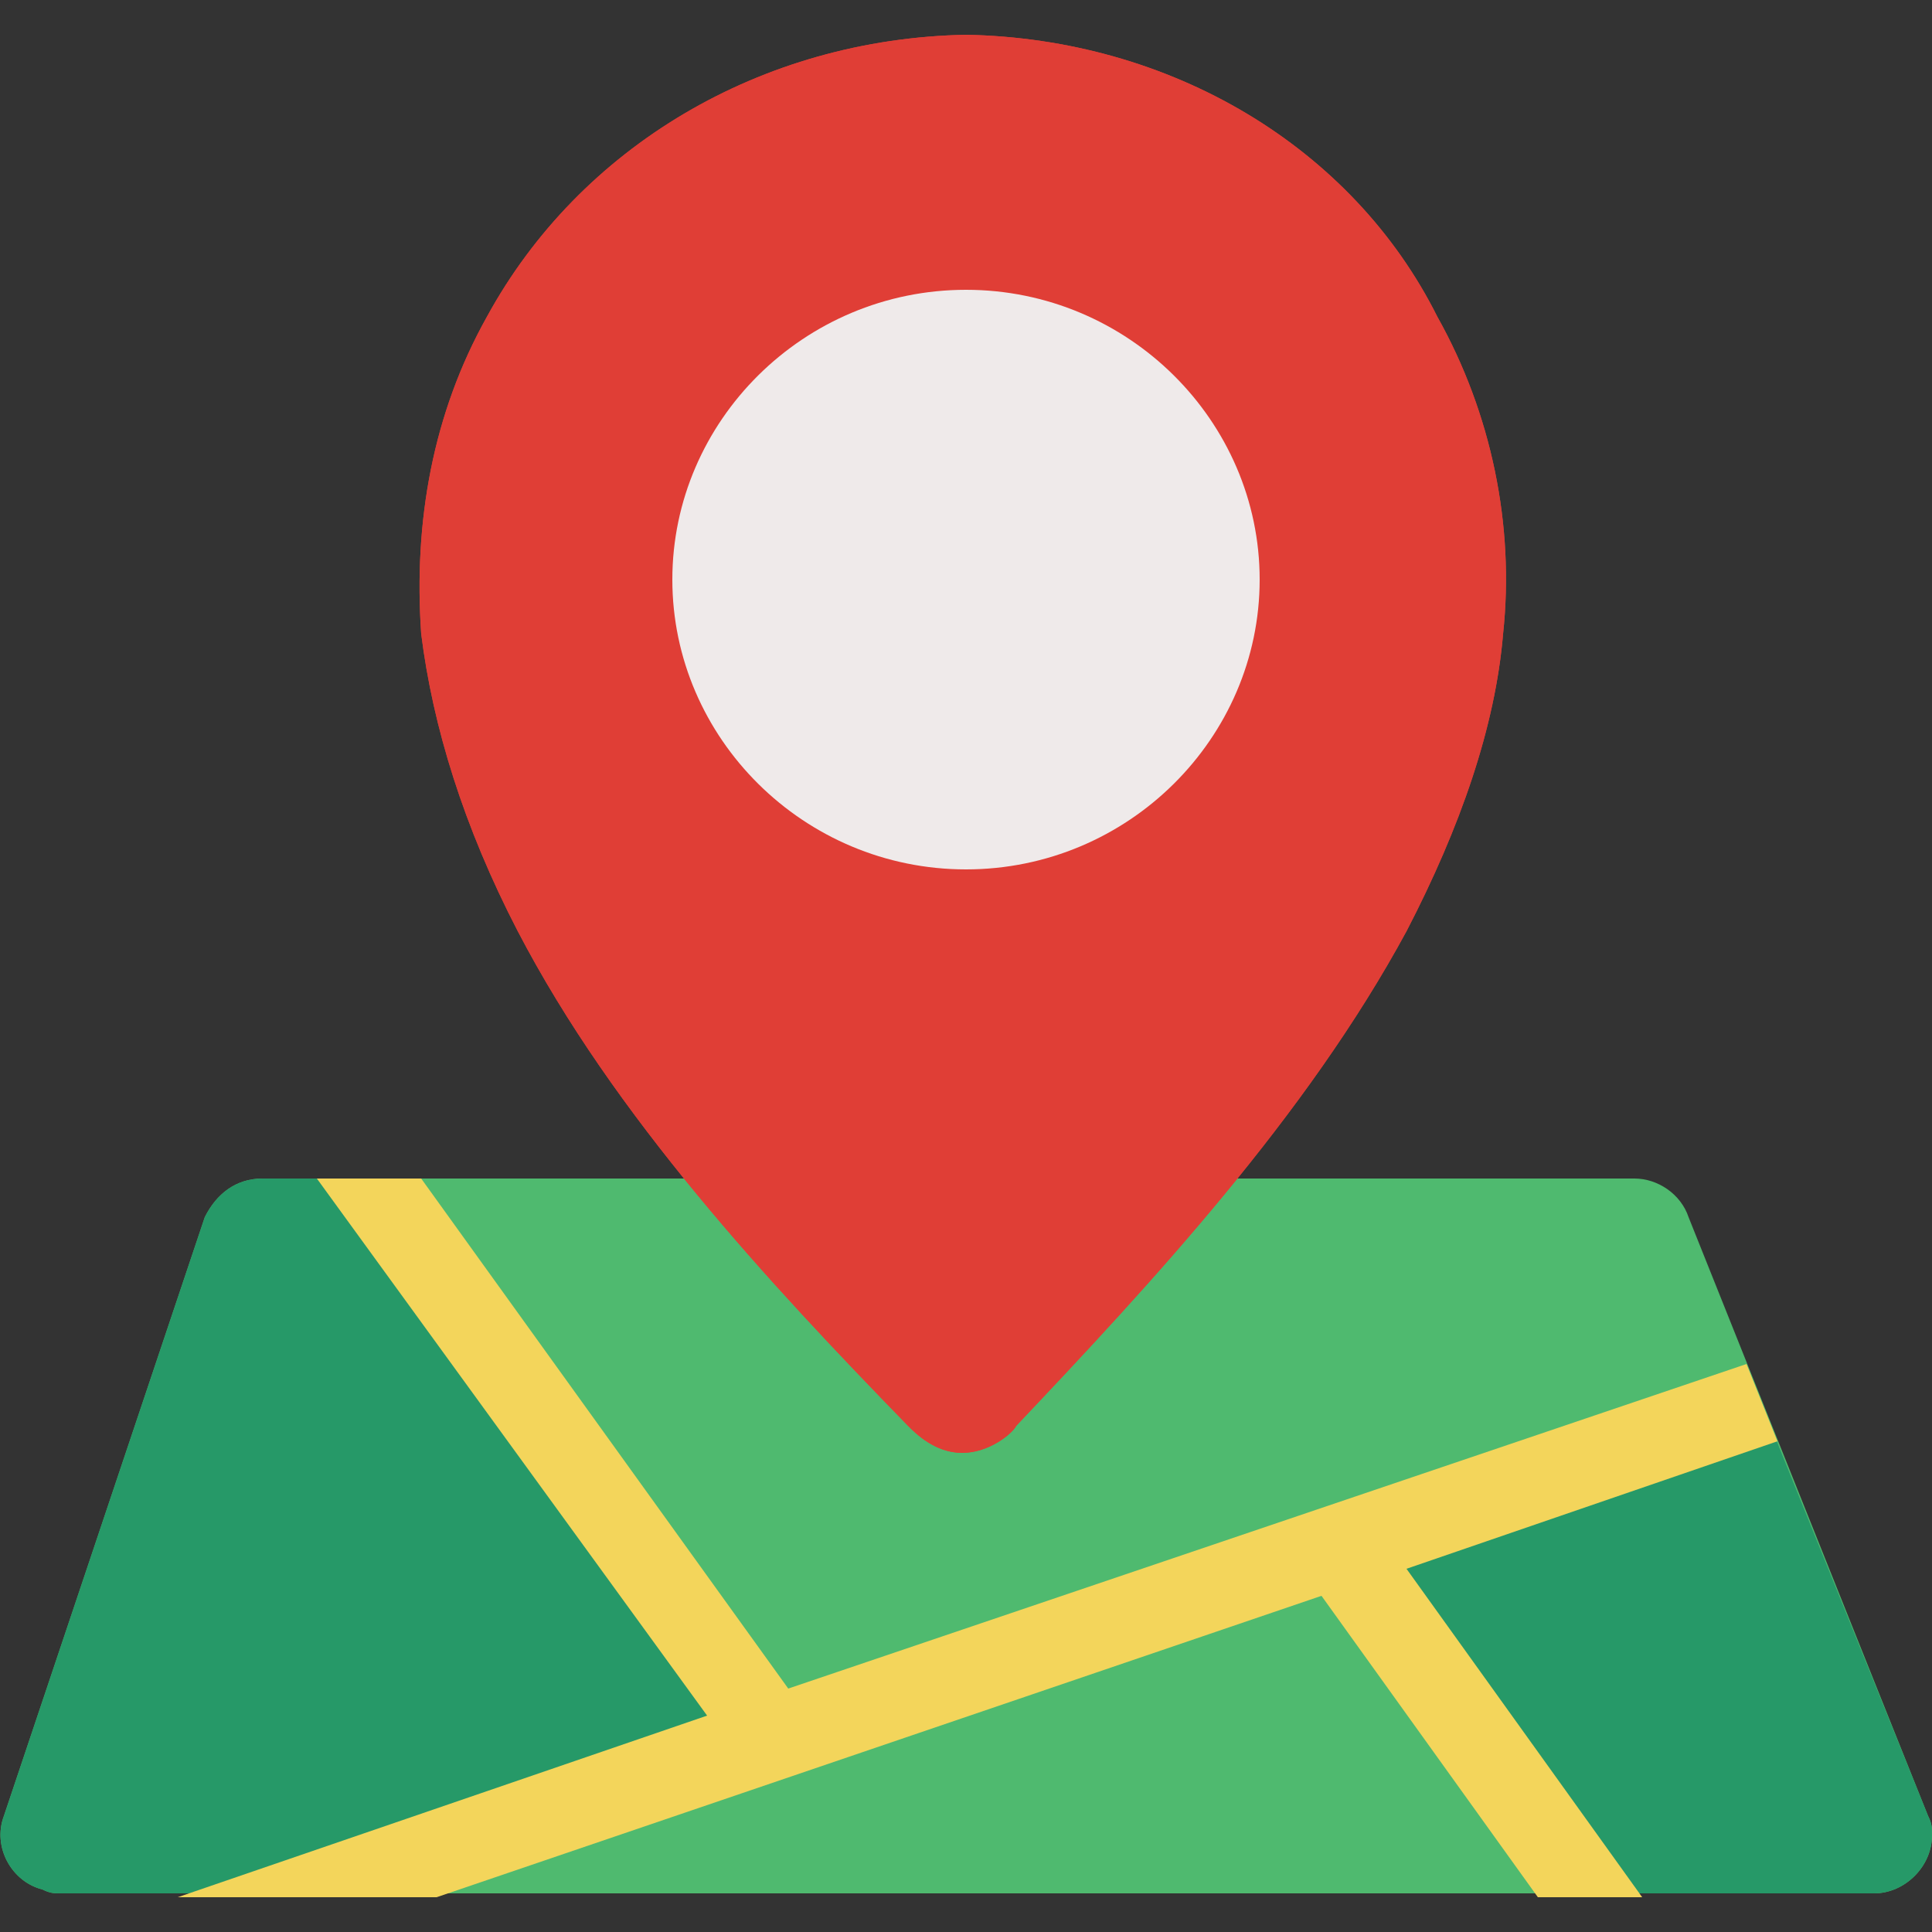 <?xml version="1.0" encoding="utf-8"?>
<!-- Generator: Adobe Illustrator 26.5.0, SVG Export Plug-In . SVG Version: 6.00 Build 0)  -->
<svg version="1.1" id="Layer_1" xmlns="http://www.w3.org/2000/svg" xmlns:xlink="http://www.w3.org/1999/xlink" x="0px" y="0px"
	 width="50px" height="50px" viewBox="0 0 50 50" style="enable-background:new 0 0 50 50;" xml:space="preserve">
<rect x="0" y="0" width="50" height="50" fill="#333333" stroke="none"/>
<style type="text/css">
	.st0{fill:#4FBA6F;}
	.st1{fill:#269968;}
	.st2{fill:#E03E36;}
	.st3{fill:#EFEAEA;}
	.st4{fill:#F3D55B;}
</style>
<path class="st0" d="M49.9,47l-6.2-15.5c-0.2-0.6-0.8-1-1.4-1H6.8c-0.7,0-1.2,0.4-1.5,1L0.1,47c-0.3,0.8,0.2,1.7,1,1.9
	c0.2,0.1,0.3,0.1,0.5,0.1h46.9c0.8,0,1.5-0.7,1.5-1.5C50,47.3,50,47.2,49.9,47z"/>
<path class="st1" d="M49.9,47l-4.2-10.4C44.3,37.1,34.9,40,34.9,40s5.1,7.6,6.1,9h7.5c0.8,0,1.5-0.7,1.5-1.5
	C50,47.3,50,47.2,49.9,47z"/>
<path class="st1" d="M19.6,45.2L9.5,30.5H6.8c-0.7,0-1.2,0.4-1.5,1L0.1,47c-0.3,0.8,0.2,1.7,1,1.9c0.2,0.1,0.3,0.1,0.5,0.1h5.5
	L19.6,45.2z"/>
<path class="st2" d="M13.4,24.1c2.5,4.8,6.5,9.1,10.1,12.8l0,0c0.2,0.2,0.7,0.7,1.4,0.7h0c0.7,0,1.3-0.5,1.4-0.7l0,0
	c3.5-3.7,7.5-8,10.1-12.8c1.4-2.7,2.3-5.3,2.5-7.7c0.3-2.8-0.3-5.7-1.7-8.2l0,0C35,3.8,30.3,1,25,0.9h0h0C19.7,1,15,3.8,12.6,8.2
	c-1.4,2.5-1.9,5.3-1.7,8.2C11.2,18.8,12,21.4,13.4,24.1L13.4,24.1z"/>
<path class="st3" d="M25,22.5c4.2,0,7.6-3.4,7.6-7.5S29.2,7.5,25,7.5s-7.6,3.4-7.6,7.5S20.8,22.5,25,22.5z"/>
<path class="st2" d="M13.4,24.1c2.5,4.8,6.5,9.1,10.1,12.8l0,0c0.2,0.2,0.7,0.7,1.4,0.7h0c0.7,0,1.3-0.5,1.4-0.7l0,0
	c3.5-3.7,7.5-8,10.1-12.8c1.4-2.7,2.3-5.3,2.5-7.7c0.3-2.8-0.3-5.7-1.7-8.2l0,0C35,3.8,30.3,1,25,0.9h0h0C19.7,1,15,3.8,12.6,8.2
	c-1.4,2.5-1.9,5.3-1.7,8.2C11.2,18.8,12,21.4,13.4,24.1L13.4,24.1z"/>
<path class="st3" d="M25,22.5c4.2,0,7.6-3.4,7.6-7.5S29.2,7.5,25,7.5s-7.6,3.4-7.6,7.5S20.8,22.5,25,22.5z"/>
<path class="st4" d="M46,37.3l-0.8-2l-24.8,8.4l-9.5-13.2H8.2l10.1,13.9L4.6,49.1h6.7l22.9-7.8l5.6,7.8h2.7l-6.1-8.5L46,37.3z"/>
</svg>
